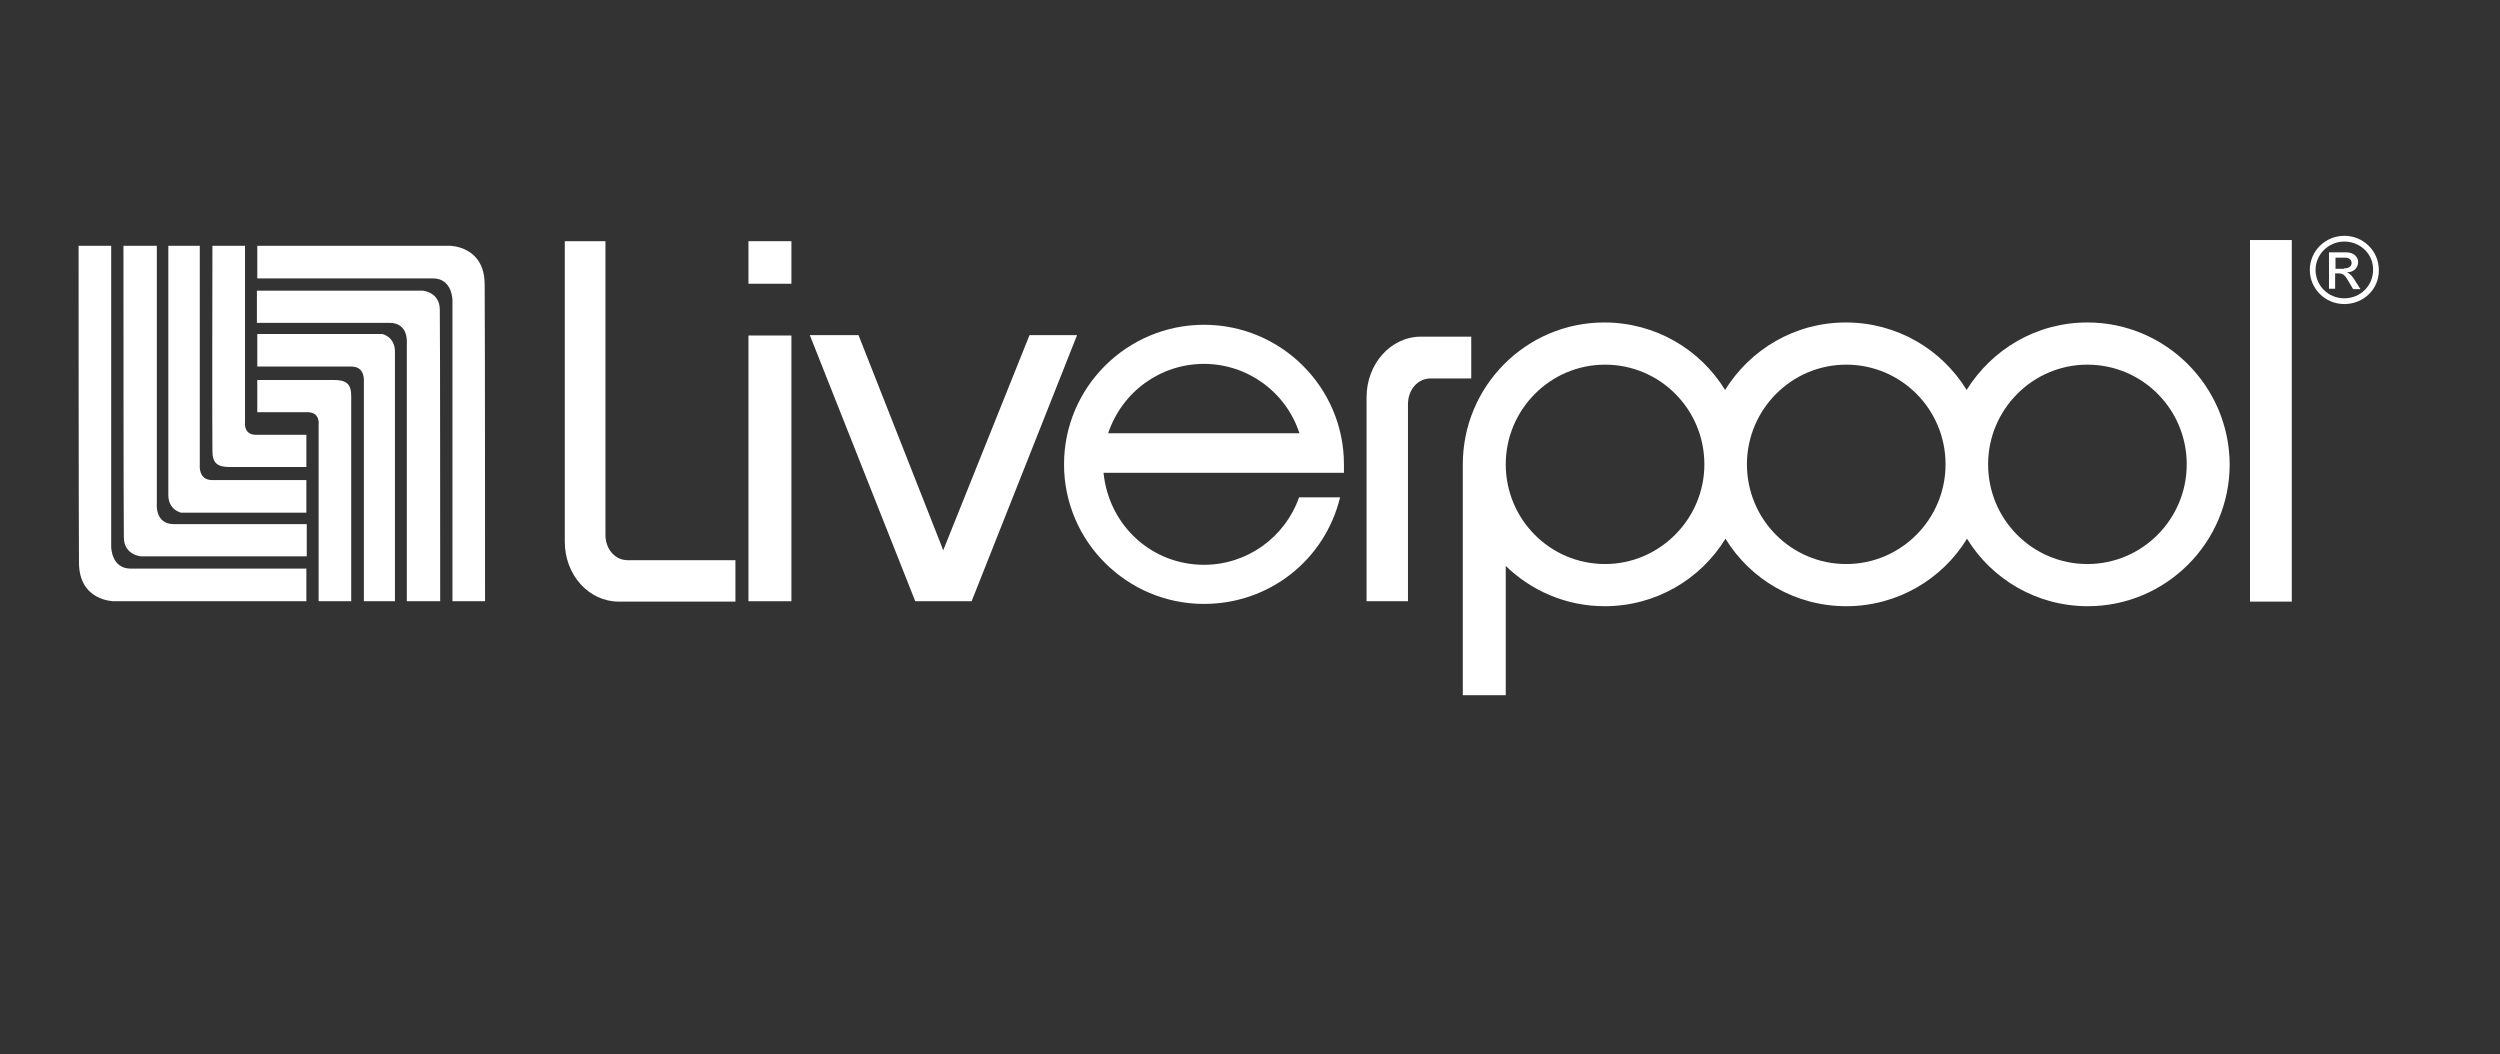 <svg xmlns="http://www.w3.org/2000/svg" xmlns:xlink="http://www.w3.org/1999/xlink" id="layer" x="0px" y="0px" viewBox="0 200 652 275" style="enable-background:new 0 200 652 275;" xml:space="preserve"><rect x="0" y="200" width="652" height="275" fill="#333333" stroke="none"/><style type="text/css">	.st0{fill-rule:evenodd;clip-rule:evenodd;fill:#ffffff;}</style><g>	<path class="st0" d="M126.5,356.8h-8.5l0-78.5c0,0,0-5.7-5.1-5.7c-4.7,0-45.8,0-45.8,0l0-8.5l50.2,0c0,0,9.1,0,9.1,10.1  C126.5,284.3,126.5,356.8,126.5,356.8"></path>	<path class="st0" d="M114.8,356.8h-8.7l0-67.4c0,0,0.5-5.2-4.5-5.2c-24.7,0-34.6,0-34.6,0v-8.4l43.2,0c0,0,4.5,0.3,4.5,5  C114.8,284.1,114.8,356.8,114.8,356.8"></path>	<path class="st0" d="M103,356.8h-8.1l0-57.3c0,0,0.4-3.9-3.2-3.9c-6.5,0-24.6,0-24.6,0l0-8.5h32.6c0,0,3.3,0.7,3.3,4.6  C103,295.4,103,356.8,103,356.8"></path>	<path class="st0" d="M91.6,356.8h-8.5l0-46c0,0,0.5-3.3-2.9-3.3c-8.7,0-13.1,0-13.1,0l0-8.4l20,0c3.2,0,4.5,1,4.5,4.2  C91.6,306.9,91.6,356.8,91.6,356.8"></path>	<path class="st0" d="M20.5,264.1H29l0,78.5c0,0,0,5.7,5.1,5.7c4.7,0,45.8,0,45.8,0l0,8.5l-50.2,0c0,0-9.1,0-9.1-10.1  C20.5,336.6,20.5,264.1,20.5,264.1"></path>	<path class="st0" d="M32.2,264.1h8.7l0,67.4c0,0-0.5,5.2,4.5,5.2c24.7,0,34.6,0,34.6,0v8.4l-43.2,0c0,0-4.5-0.3-4.5-5  C32.2,336.8,32.2,264.1,32.2,264.1"></path>	<path class="st0" d="M44,264.1h8.1l0,57.2c0,0-0.4,3.9,3.2,3.9c6.5,0,24.6,0,24.6,0l0,8.5H47.2c0,0-3.3-0.7-3.3-4.6  c0-3.6,0-64.5,0-64.5V264.1z"></path>	<path class="st0" d="M55.4,264.1h8.5l0,46c0,0-0.5,3.3,2.9,3.3c8.7,0,13.1,0,13.1,0l0,8.4l-20,0c-3.2,0-4.5-1-4.5-4.2  C55.3,314,55.4,264.1,55.4,264.1"></path>	<rect x="195.2" y="262.9" class="st0" width="11.2" height="11.1"></rect>	<rect x="195.2" y="287.5" class="st0" width="11.2" height="69.3"></rect>	<rect x="586.8" y="262.6" class="st0" width="10.9" height="94.3"></rect>	<polygon class="st0" points="268.5,287.4 246,343.5 223.9,287.4 211.2,287.4 238.7,356.8 253.4,356.8 280.9,287.4 269.1,287.4  "></polygon>	<path class="st0" d="M163.7,346.1c-3.3,0-5.8-2.9-5.8-6.6l0-76.6h-10.6l0,78.4c0,8.6,6.2,15.6,14.1,15.6h30.4v-10.8H163.7z"></path>	<path class="st0" d="M373.1,298.7c-3.4,0-5.9,3-5.9,6.7v51.4h-10.8v-53.2c0-8.7,6.3-15.8,14.2-15.8h13.1v10.9H373.1z"></path>	<path class="st0" d="M350.5,323.2v-2.1c0-20.1-16.4-36.4-36.5-36.4c-20.1,0-36.5,16.3-36.5,36.4c0,20.1,16.4,36.4,36.5,36.4  c17,0,31.5-11.4,35.5-27.8h-10.7c-3.7,10.5-13.6,17.6-24.8,17.6c-13.6,0-24.8-10.2-26.2-24H350.5z M289,313  c3.7-11,13.8-18.1,25-18.1c11.1,0,21.3,7.1,24.9,18.1H289z"></path>	<path class="st0" d="M544.4,284.1c-13.3,0-24.9,7-31.5,17.6c-6.5-10.6-18.2-17.6-31.5-17.6c-13.3,0-24.9,7-31.5,17.6  c-6.5-10.6-18.2-17.6-31.5-17.6c-20.4,0-36.9,16.6-36.9,37v60.2h11.2v-33.7c6.7,6.5,15.8,10.5,25.8,10.5c13.3,0,25-7,31.5-17.6  c6.5,10.6,18.2,17.6,31.5,17.6c13.3,0,25-7,31.5-17.6c6.5,10.6,18.2,17.6,31.5,17.6c20.4,0,37-16.6,37-37  C581.4,300.7,564.8,284.1,544.4,284.1 M418.6,347.1c-14.3,0-25.9-11.6-25.9-26c0-14.3,11.6-26,25.9-26c14.3,0,25.9,11.6,25.9,26  C444.5,335.4,432.8,347.1,418.6,347.1 M481.5,347.1c-14.3,0-25.9-11.6-25.9-26c0-14.3,11.6-26,25.9-26c14.3,0,25.9,11.6,25.9,26  C507.4,335.4,495.8,347.1,481.5,347.1 M544.4,347.1c-14.3,0-25.9-11.6-25.9-26c0-14.3,11.6-26,25.9-26c14.3,0,25.9,11.6,25.9,26  C570.3,335.4,558.7,347.1,544.4,347.1"></path>	<path class="st0" d="M611.4,279.3c-5,0-9-4-9-8.9c0-4.9,4-8.9,9-8.9c5,0,9,4,9,8.9C620.5,275.4,616.4,279.3,611.4,279.3 M611.4,263  c-4.1,0-7.5,3.3-7.5,7.4c0,4.1,3.3,7.4,7.5,7.4c4.2,0,7.5-3.3,7.5-7.4C619,266.3,615.6,263,611.4,263 M607.5,265.8h4.3  c2.4,0,3.2,1.5,3.2,2.5c0,1.5-1.1,2.7-2.8,2.7v0.1c0.8,0.3,1.4,1.1,2.2,2.4l1.2,1.9h-1.9l-0.9-1.5c-1.2-2.2-1.7-2.6-2.9-2.6h-0.9v4  h-1.6V265.8z M611.3,270c1.2,0,2-0.5,2-1.4c0-0.9-0.7-1.4-1.7-1.4h-2.5v2.9H611.3z"></path></g></svg>